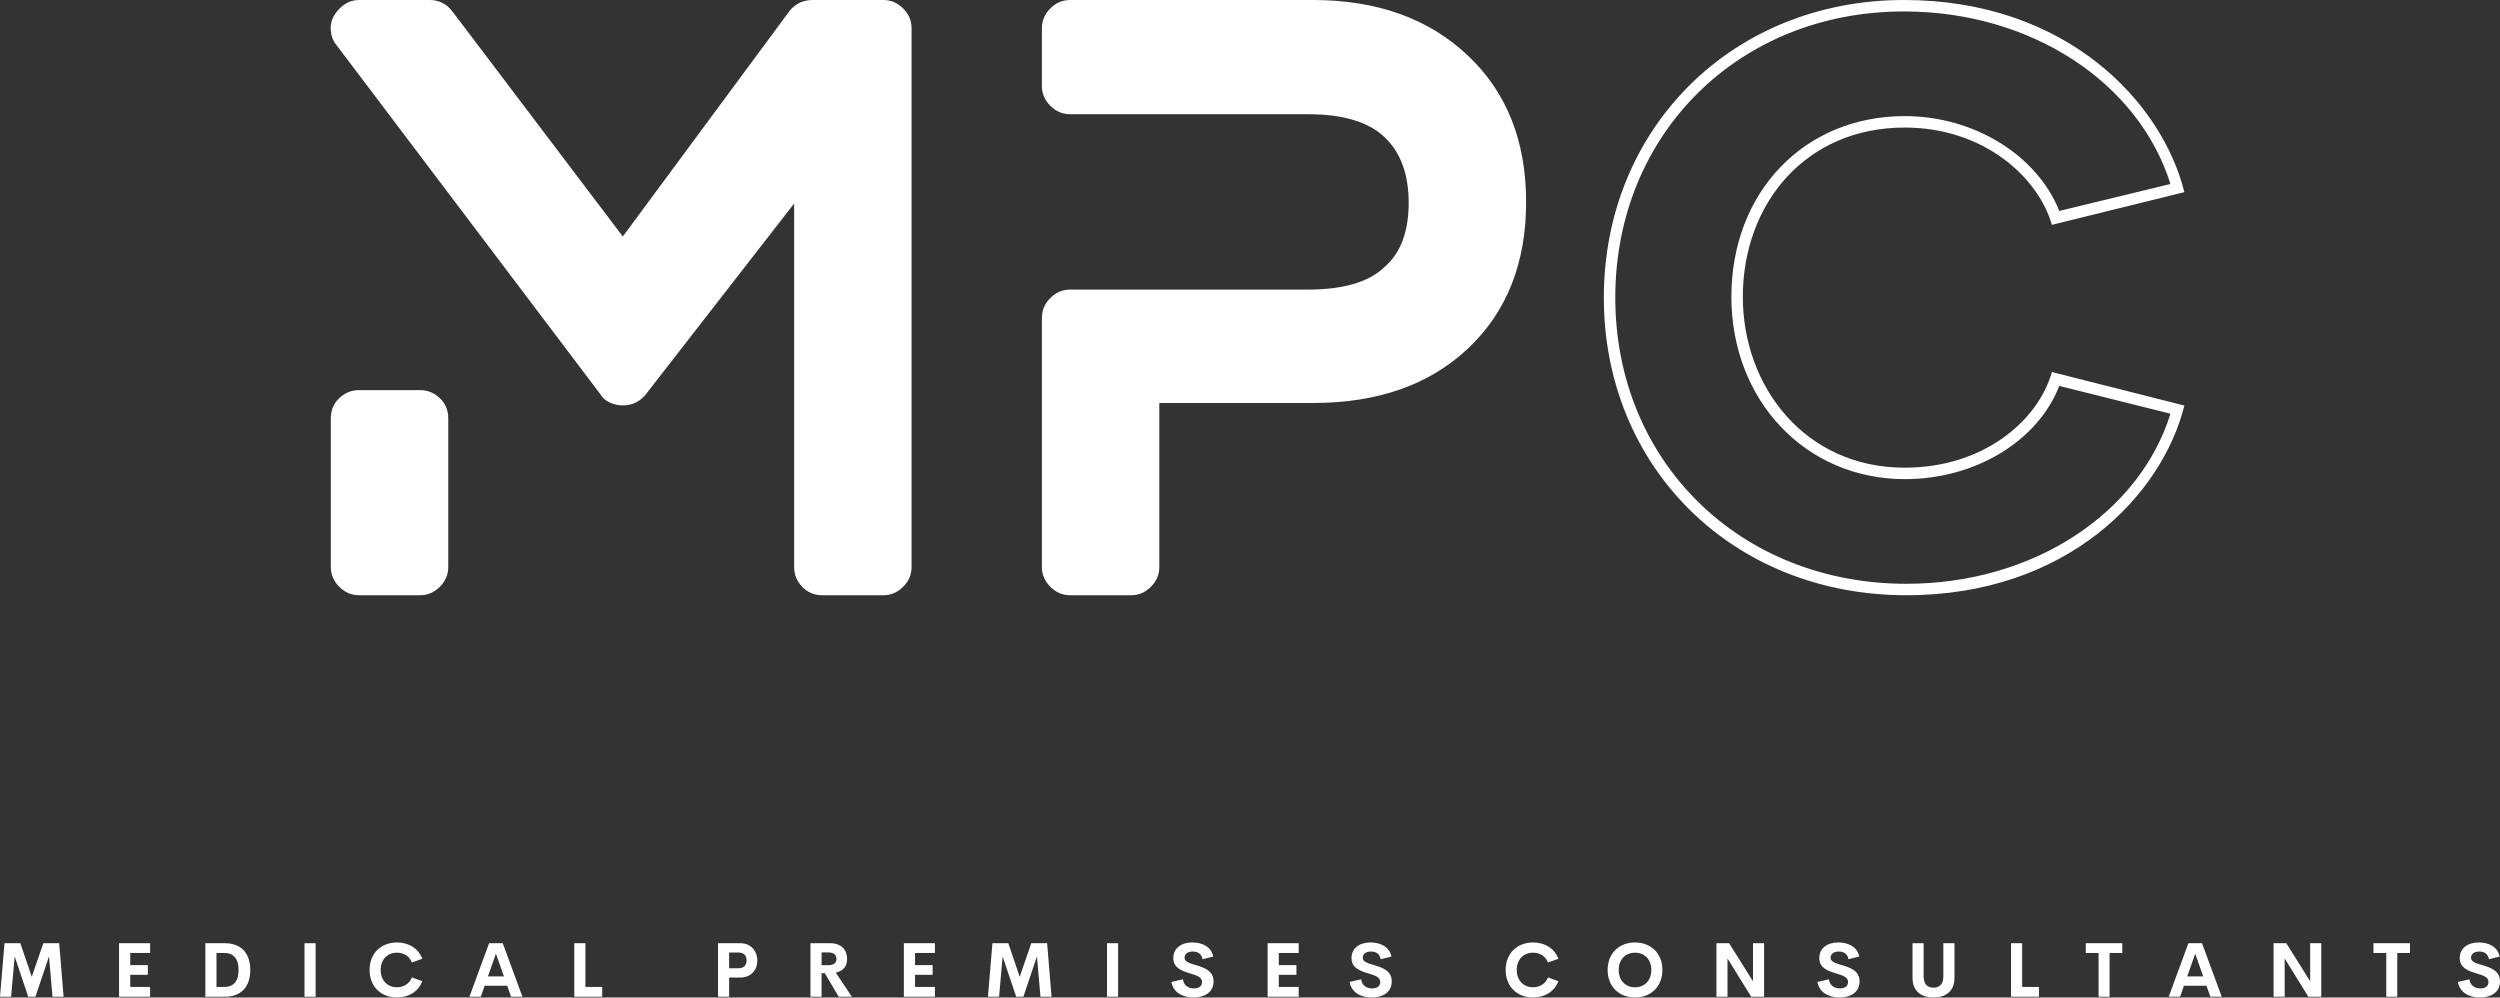 <svg width="3000" height="1197" viewBox="0 0 3000 1197" fill="none" xmlns="http://www.w3.org/2000/svg">
<rect x="0" y="0" width="3000" height="1197" fill="#333333" stroke="none"/>
<path d="M76.319 1196.11H63.021L58.796 1147.67L42.518 1196.11H33.89L17.612 1147.67L13.343 1196.11H0L5.381 1131.84H24.417L38.115 1172.18L51.992 1131.84H71.027L76.319 1196.11ZM180.126 1143.58H156.287V1158.17H177.413V1169.78H156.287V1184.32H180.126V1196.11H142.856V1131.84H180.126V1143.58ZM246.438 1196.11V1131.84H269.699C290.202 1131.84 300.342 1144.74 300.342 1163.96C300.342 1183.21 290.202 1196.11 269.699 1196.11L246.438 1196.11ZM259.781 1184.32H269.032C280.863 1184.32 286.289 1176.94 286.289 1163.95C286.289 1150.97 280.863 1143.58 269.032 1143.58H259.781V1184.32ZM365.41 1196.11V1131.84H378.753V1196.11H365.41ZM476.376 1197C457.474 1197 443.509 1184.15 443.509 1163.95C443.509 1143.76 457.474 1130.95 476.376 1130.95C490.697 1130.95 502.172 1138.29 506.753 1150.48L494.3 1155.01C491.453 1147.54 484.649 1143.23 476.376 1143.23C465.302 1143.23 456.807 1150.97 456.807 1163.95C456.807 1176.94 465.302 1184.72 476.376 1184.72C484.649 1184.72 491.453 1180.36 494.3 1172.89L506.753 1177.43C502.172 1189.62 490.697 1197 476.376 1197ZM613.274 1196.11L608.604 1182.86H581.607L576.937 1196.11H563.283L586.944 1131.84H603.267L626.928 1196.11H613.274ZM585.519 1171.69H604.688L595.126 1144.43L585.519 1171.69ZM702.489 1184.32H722.637V1196.11H689.147V1131.84H702.489V1184.32ZM888.352 1131.84C900.938 1131.84 908.766 1141.18 908.766 1152.61C908.766 1164.31 900.938 1173.07 888.352 1173.07H874.964V1196.11H861.622V1131.85L888.352 1131.84ZM886.128 1161.91C892.799 1161.91 895.912 1158.22 895.912 1152.43C895.912 1146.87 892.799 1143.01 886.128 1143.01H874.964V1161.91H886.128ZM1006.48 1196.11L989.755 1167.82H985.886V1196.11H972.543V1131.84H995.849C1010.39 1131.84 1016.53 1140.43 1016.53 1151.06C1016.53 1159.69 1011.64 1165.29 1002.92 1167.16L1022.27 1196.11L1006.48 1196.11ZM985.887 1142.92V1158.26H993.759C1000.87 1158.26 1003.77 1155.23 1003.77 1150.61C1003.77 1146.03 1000.87 1142.91 993.759 1142.91L985.887 1142.92ZM1121.89 1143.58H1098.05V1158.17H1119.18V1169.78H1098.05V1184.32H1121.89V1196.11H1084.62V1131.84H1121.89V1143.58ZM1261.86 1196.11H1248.56L1244.33 1147.67L1228.06 1196.11H1219.43L1203.15 1147.67L1198.88 1196.11H1185.54L1190.92 1131.84H1209.95L1223.65 1172.18L1237.53 1131.84H1256.56L1261.86 1196.11ZM1328.39 1196.11V1131.84H1341.73V1196.11H1328.39ZM1432.24 1197C1418.45 1197 1407.69 1190.37 1405.73 1178.32L1419.52 1175.16C1420.41 1182.37 1425.7 1186.1 1432.78 1186.1C1438.2 1186.1 1442.52 1183.7 1442.47 1178.27C1442.43 1172.23 1435.31 1170.31 1427.48 1167.91C1418.05 1164.98 1407.96 1161.51 1407.96 1149.68C1407.96 1137.71 1417.74 1130.95 1430.64 1130.95C1441.94 1130.95 1453.32 1135.53 1455.9 1147.85L1443.01 1151.06C1441.8 1144.65 1437.49 1141.85 1431.44 1141.85C1426.06 1141.85 1421.48 1144.07 1421.48 1149.37C1421.48 1154.3 1427.79 1155.95 1435.09 1158.13C1444.78 1161.06 1456.26 1164.8 1456.26 1177.61C1456.26 1191.26 1444.83 1197 1432.24 1197ZM1558.42 1143.58H1534.58V1158.17H1555.71V1169.78H1534.58V1184.32H1558.42V1196.11H1521.15V1131.84H1558.42V1143.58ZM1646.08 1197C1632.29 1197 1621.53 1190.37 1619.57 1178.32L1633.36 1175.16C1634.25 1182.37 1639.54 1186.1 1646.61 1186.1C1652.04 1186.1 1656.35 1183.7 1656.31 1178.27C1656.26 1172.23 1649.15 1170.31 1641.32 1167.91C1631.89 1164.98 1621.8 1161.51 1621.8 1149.68C1621.8 1137.71 1631.58 1130.95 1644.48 1130.95C1655.78 1130.95 1667.16 1135.53 1669.74 1147.85L1656.84 1151.06C1655.64 1144.65 1651.33 1141.85 1645.28 1141.85C1639.9 1141.85 1635.32 1144.07 1635.32 1149.37C1635.32 1154.3 1641.63 1155.95 1648.93 1158.13C1658.62 1161.06 1670.1 1164.8 1670.1 1177.61C1670.1 1191.26 1658.67 1197 1646.08 1197ZM1839.68 1197C1820.78 1197 1806.81 1184.15 1806.81 1163.95C1806.81 1143.76 1820.78 1130.95 1839.68 1130.95C1854 1130.95 1865.48 1138.29 1870.06 1150.48L1857.6 1155.01C1854.76 1147.54 1847.95 1143.23 1839.68 1143.23C1828.61 1143.23 1820.11 1150.97 1820.11 1163.95C1820.11 1176.94 1828.61 1184.72 1839.68 1184.72C1847.95 1184.72 1854.76 1180.36 1857.6 1172.89L1870.06 1177.43C1865.48 1189.62 1854 1197 1839.68 1197ZM1962.03 1197C1943.13 1197 1929.17 1184.1 1929.17 1163.95C1929.17 1143.76 1943.13 1130.95 1962.03 1130.95C1980.89 1130.95 1994.86 1143.76 1994.86 1163.95C1994.86 1184.1 1980.89 1197 1962.03 1197ZM1962.03 1184.77C1973.11 1184.77 1981.6 1176.99 1981.6 1163.95C1981.6 1150.97 1973.11 1143.23 1962.03 1143.23C1950.96 1143.23 1942.46 1150.97 1942.46 1163.95C1942.46 1176.99 1950.96 1184.77 1962.03 1184.77ZM2103.6 1131.84H2116.9V1196.11H2101.46L2073 1150.17V1196.11H2059.7V1131.84H2074.96L2103.6 1177.52V1131.84ZM2207.45 1197C2193.66 1197 2182.9 1190.37 2180.94 1178.32L2194.73 1175.16C2195.62 1182.37 2200.91 1186.1 2207.98 1186.1C2213.41 1186.1 2217.72 1183.7 2217.68 1178.27C2217.63 1172.23 2210.52 1170.31 2202.69 1167.91C2193.26 1164.98 2183.16 1161.51 2183.16 1149.68C2183.16 1137.71 2192.95 1130.95 2205.85 1130.95C2217.14 1130.95 2228.53 1135.53 2231.11 1147.85L2218.21 1151.06C2217.01 1144.65 2212.7 1141.85 2206.65 1141.85C2201.27 1141.85 2196.69 1144.07 2196.69 1149.37C2196.69 1154.3 2203 1155.95 2210.3 1158.13C2219.99 1161.06 2231.47 1164.8 2231.47 1177.61C2231.47 1191.26 2220.03 1197 2207.45 1197ZM2320.15 1197C2306.05 1197 2295.02 1189.79 2295.02 1173.6V1131.84H2308.36V1171.78C2308.36 1181.57 2313.57 1185.21 2320.15 1185.21C2326.78 1185.21 2332.02 1181.52 2332.02 1171.78V1131.84H2345.37V1173.6C2345.37 1189.79 2334.29 1197 2320.15 1197ZM2426.58 1184.32H2446.73V1196.11H2413.24V1131.84H2426.58V1184.32ZM2546.75 1131.84V1143.59H2531.5V1196.11H2518.29V1143.59H2502.94V1131.84H2546.75ZM2652.43 1196.11L2647.76 1182.86H2620.76L2616.09 1196.11H2602.44L2626.1 1131.84H2642.42L2666.08 1196.11H2652.43ZM2624.67 1171.69H2643.84L2634.28 1144.43L2624.67 1171.69ZM2772.2 1131.84H2785.5V1196.11H2770.06L2741.6 1150.17V1196.11H2728.3V1131.84H2743.56L2772.2 1177.52V1131.84ZM2891.97 1131.84V1143.59H2876.72V1196.11H2863.51V1143.59H2848.16V1131.84H2891.97ZM2975.98 1197C2962.2 1197 2951.43 1190.37 2949.48 1178.32L2963.26 1175.16C2964.15 1182.37 2969.45 1186.1 2976.52 1186.1C2981.94 1186.1 2986.26 1183.7 2986.21 1178.27C2986.17 1172.23 2979.05 1170.31 2971.22 1167.91C2961.8 1164.98 2951.7 1161.51 2951.7 1149.68C2951.7 1137.71 2961.48 1130.95 2974.38 1130.95C2985.68 1130.95 2997.07 1135.53 2999.64 1147.85L2986.75 1151.06C2985.55 1144.65 2981.23 1141.85 2975.18 1141.85C2969.8 1141.85 2965.22 1144.07 2965.22 1149.37C2965.22 1154.3 2971.54 1155.95 2978.83 1158.13C2988.53 1161.06 3000 1164.8 3000 1177.61C3000 1191.26 2988.57 1197 2975.98 1197Z" fill="white"/>
<path d="M1060.11 0C1069.12 0 1077.01 3.378 1083.76 10.135C1090.52 16.892 1093.9 24.775 1093.9 33.784V680.502C1093.9 689.511 1090.52 697.394 1083.76 704.151C1077.01 710.907 1069.12 714.286 1060.11 714.286H986.755C977.102 714.286 969.058 710.907 962.623 704.151C956.188 697.394 952.971 689.511 952.971 680.502V244.209L774.399 473.938C767.321 482.304 758.312 486.486 747.372 486.486C742.224 486.486 737.076 485.36 731.928 483.108C726.78 480.856 722.919 477.477 720.345 472.973L403.743 54.054C399.882 49.55 397.63 43.919 396.986 37.162C396.343 30.405 397.63 24.292 400.847 18.822C404.065 13.353 408.248 8.848 413.396 5.309C418.544 1.77 424.335 0 430.77 0H515.712C526.652 0 535.661 4.505 542.739 13.514L747.372 283.784L947.179 13.514C954.258 4.505 963.589 0 975.172 0H1060.11ZM504.129 468.147C513.138 468.147 521.021 471.364 527.778 477.799C534.535 484.234 537.913 492.278 537.913 501.93V680.502C537.913 689.511 534.535 697.394 527.778 704.151C521.021 710.907 513.138 714.286 504.129 714.286H430.77C421.761 714.286 413.878 710.907 407.121 704.151C400.365 697.394 396.986 689.511 396.986 680.502V501.93C396.986 492.278 400.365 484.234 407.121 477.799C413.878 471.364 421.761 468.147 430.77 468.147H504.129ZM1575.56 0C1652.13 0 1713.91 22.04 1760.89 66.12C1807.86 110.199 1831.35 168.919 1831.35 242.278C1831.35 315.637 1808.18 374.196 1761.85 417.954C1715.52 461.712 1653.42 483.591 1575.56 483.591H1391.19V680.502C1391.19 689.511 1387.82 697.394 1381.06 704.151C1374.3 710.907 1366.42 714.286 1357.41 714.286H1284.05C1275.04 714.286 1267.16 710.907 1260.4 704.151C1253.65 697.394 1250.27 689.511 1250.27 680.502V381.274C1250.27 372.265 1253.65 364.382 1260.4 357.625C1267.16 350.869 1275.04 347.49 1284.05 347.49H1569.77C1612.88 347.49 1643.77 338.16 1662.43 319.498C1681.09 302.767 1690.42 277.349 1690.42 243.243C1690.42 209.138 1680.77 182.915 1661.46 164.575C1642.16 146.236 1611.59 137.066 1569.77 137.066H1284.05C1275.04 137.066 1267.16 133.687 1260.4 126.931C1253.65 120.174 1250.27 112.291 1250.27 103.282V33.784C1250.27 24.775 1253.65 16.892 1260.4 10.135C1267.16 3.378 1275.04 0 1284.05 0H1575.56Z" fill="white"/>
<path d="M1924.6 357.143C1924.6 154.042 2078.65 0 2284.69 0C2480.92 0 2594.74 123.626 2621.23 230.573L2462.28 269.819C2445.6 211.931 2379.86 153.061 2285.67 153.061C2165.97 153.061 2091.4 245.29 2091.4 356.162C2091.4 464.089 2165.97 561.224 2285.67 561.224C2379.86 561.224 2445.6 505.298 2462.28 446.429L2621.23 486.656C2594.74 593.603 2480.92 714.286 2287.63 714.286C2078.65 714.286 1924.6 560.243 1924.6 357.143ZM1938.34 357.143C1938.34 553.375 2087.48 700.549 2287.63 700.549C2439.71 700.549 2567.26 616.17 2604.55 496.468L2471.11 463.108C2445.6 528.846 2371.03 574.961 2285.67 574.961C2166.95 574.961 2077.66 480.769 2077.66 356.162C2077.66 230.573 2164.99 139.325 2285.67 139.325C2369.07 139.325 2444.62 186.421 2471.11 253.14L2604.55 220.761C2566.28 99.097 2437.75 13.736 2284.69 13.736C2086.5 13.736 1938.34 160.911 1938.34 357.143Z" fill="white"/>
</svg>
